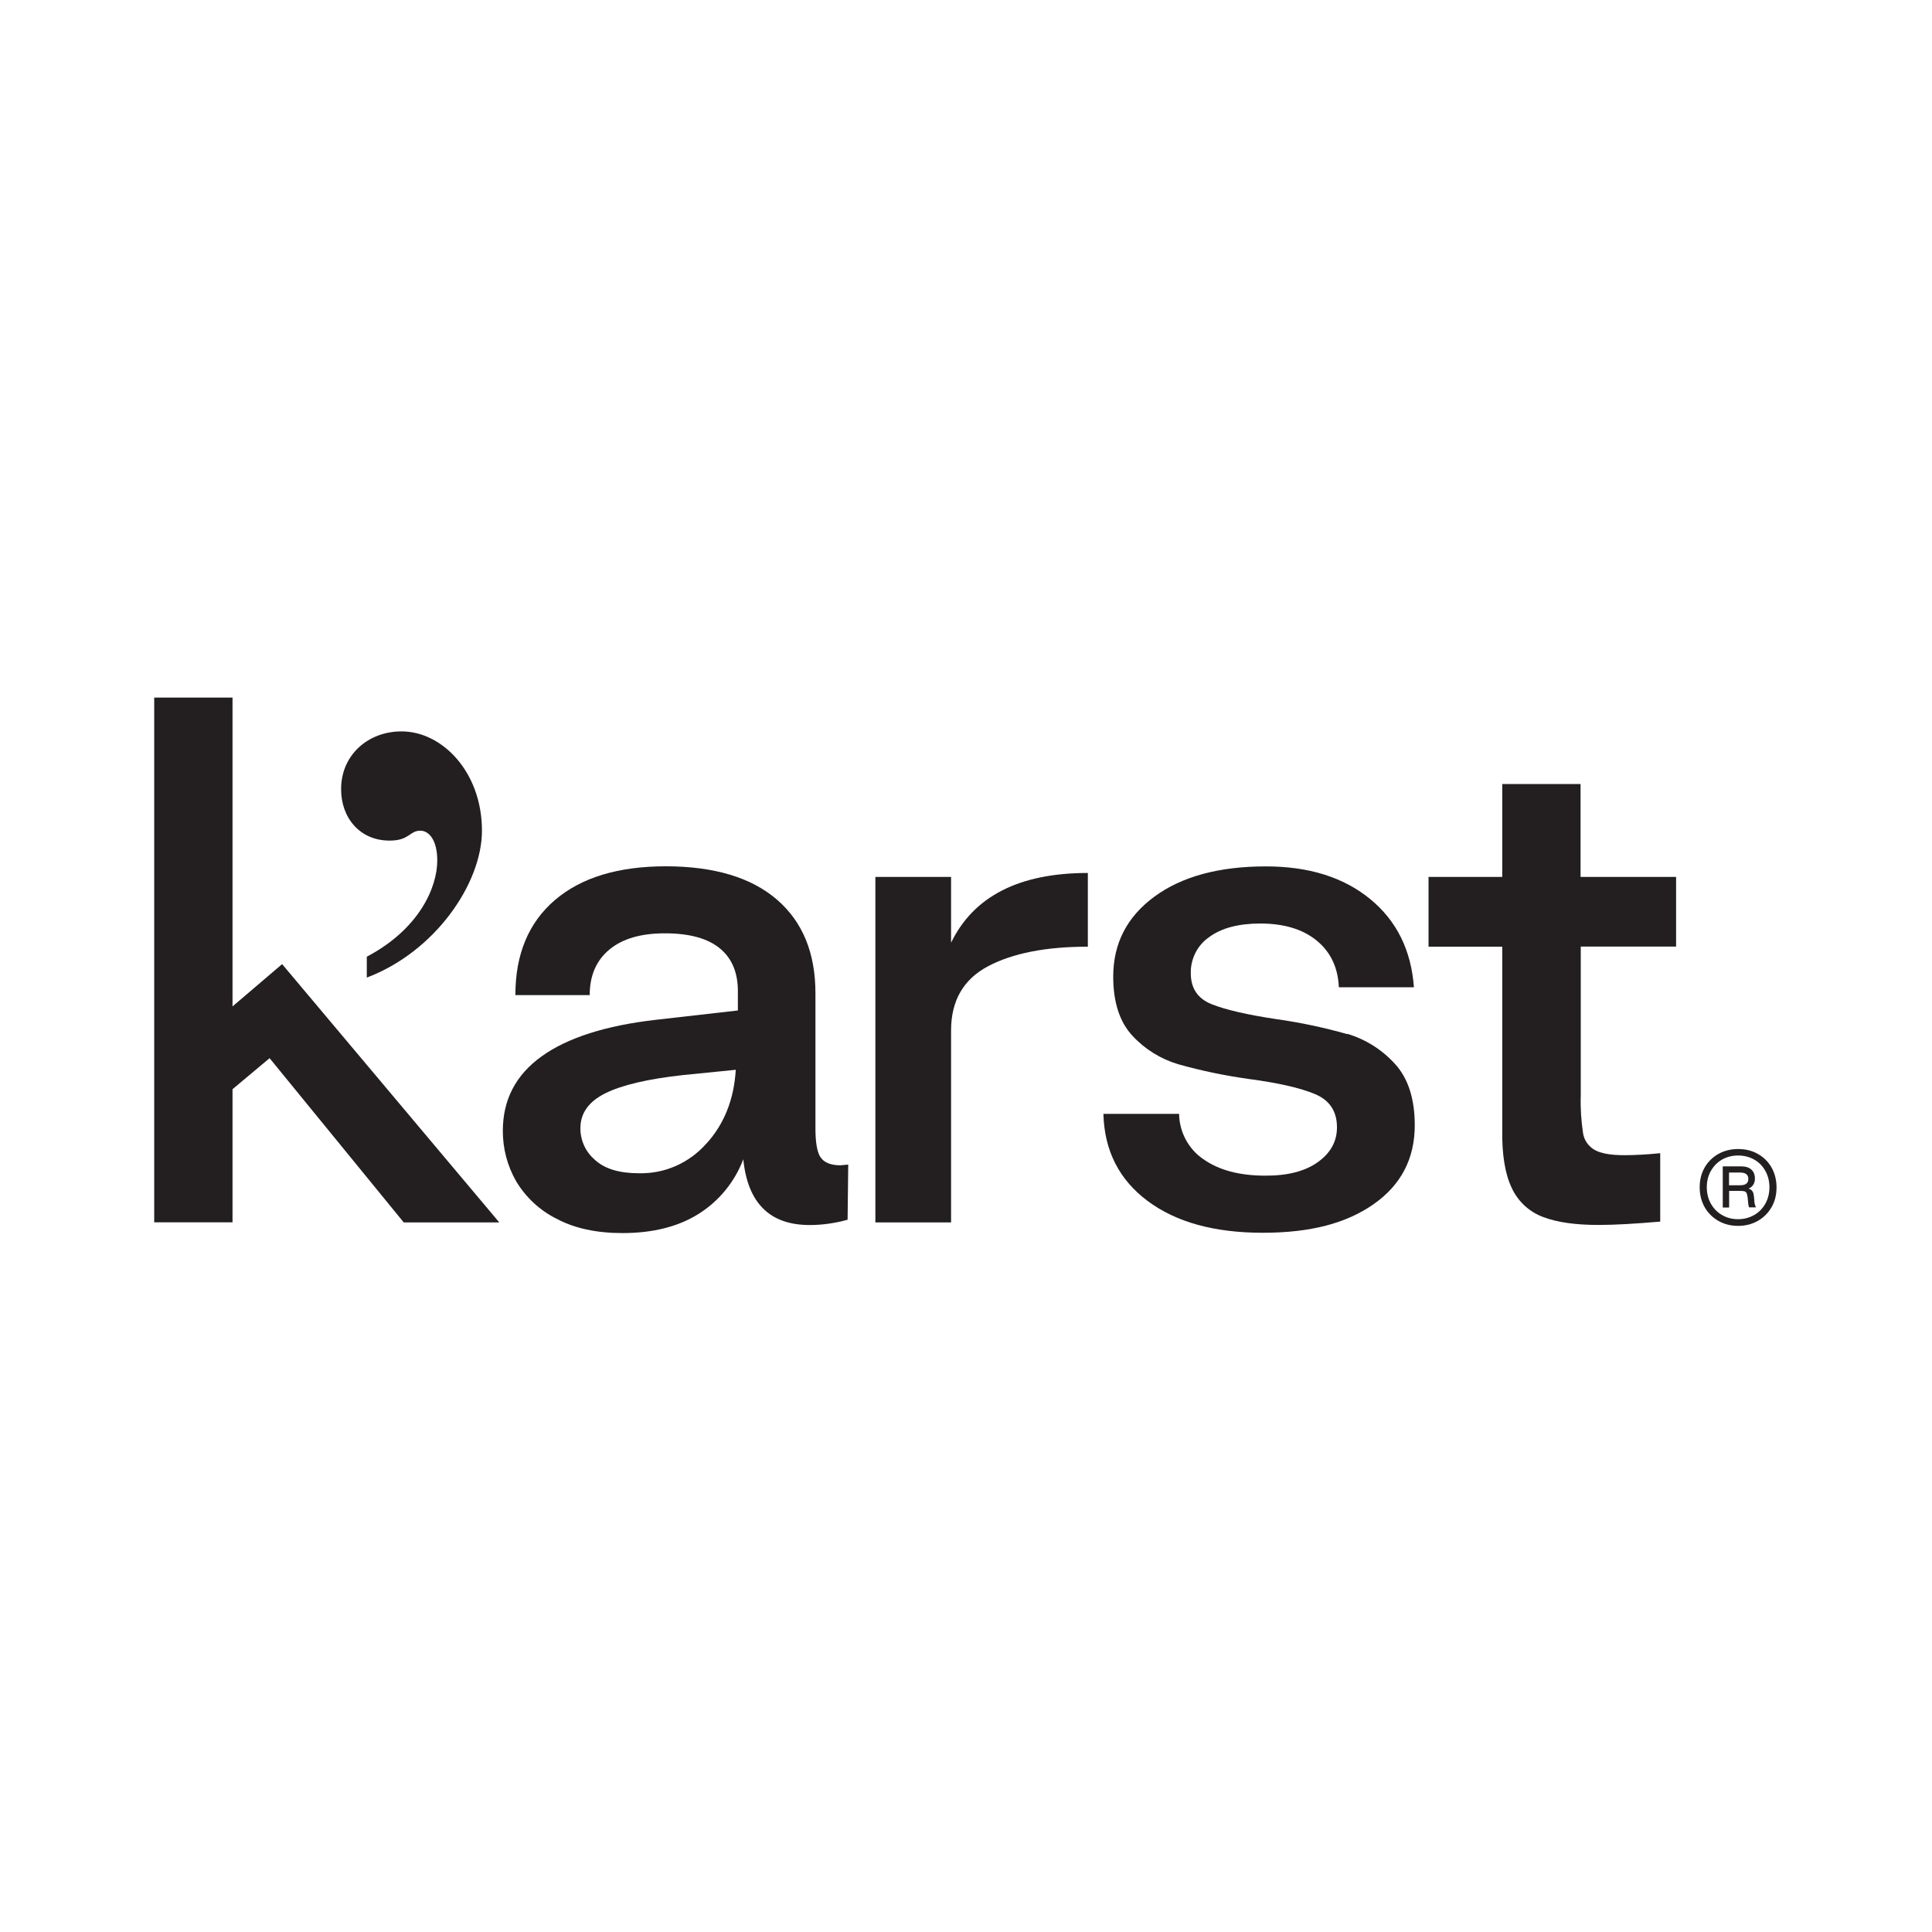 <svg xmlns="http://www.w3.org/2000/svg" id="Karst" width="185.04" height="185.04" viewBox="0 0 185.04 185.04"><defs><style>      .cls-1 {        fill: #231f20;        stroke-width: 0px;      }    </style></defs><g><path class="cls-1" d="M169.68,111.83c-.32-.56-.76-1-1.32-1.31-.56-.32-1.19-.47-1.89-.47s-1.33.16-1.89.47c-.56.32-1,.75-1.32,1.31-.32.56-.47,1.19-.47,1.89s.16,1.33.47,1.89c.32.56.76,1,1.32,1.32.56.32,1.19.48,1.89.48s1.33-.16,1.89-.48c.56-.32,1-.76,1.32-1.32.32-.56.47-1.19.47-1.89s-.16-1.33-.47-1.89ZM169.08,115.28c-.26.46-.61.83-1.07,1.09-.46.26-.97.4-1.54.4s-1.08-.13-1.54-.4c-.46-.26-.81-.63-1.07-1.09s-.39-.99-.39-1.57.13-1.1.39-1.56.62-.83,1.07-1.09c.46-.26.97-.39,1.54-.39s1.08.13,1.54.39c.46.26.81.62,1.07,1.09.26.46.39.99.39,1.56s-.13,1.11-.39,1.57Z"></path><path class="cls-1" d="M168.06,115.35c-.01-.08-.02-.2-.04-.36,0-.13-.02-.3-.05-.51-.02-.19-.08-.33-.16-.43-.08-.1-.2-.17-.34-.21.19-.08.34-.2.45-.37.11-.17.16-.36.16-.59,0-.37-.12-.66-.34-.86-.23-.21-.56-.31-.98-.31h-1.76v3.94h.61v-1.59h1.04c.19,0,.33.01.43.04.09.03.16.09.2.17.04.08.07.22.1.4l.03.31c.01.13.03.25.04.37.02.12.04.22.07.29h.64v-.04c-.04-.09-.07-.18-.08-.26ZM166.67,113.52h-1.07v-1.22h1.04c.54,0,.81.2.81.61s-.26.61-.78.61Z"></path></g><g><path class="cls-1" d="M37.32,80.51c1.9,0,1.9-.95,2.94-.95.85,0,1.62.95,1.62,2.85,0,2.57-1.71,6.56-6.75,9.22v2c6.56-2.48,11.03-9.03,11.03-14.07,0-5.61-3.8-9.51-7.7-9.51-3.23,0-5.79,2.28-5.79,5.52-.01,2.75,1.79,4.94,4.64,4.94Z"></path><path class="cls-1" d="M22.27,96.4v-29.59h-7.5v50.26h7.5v-12.75l3.56-2.98v.02l12.84,15.72h9.15l-20.8-24.74-4.76,4.06Z"></path><path class="cls-1" d="M78.58,110.84c-.32-.51-.48-1.42-.48-2.74v-12.97c0-3.86-1.23-6.85-3.69-8.97-2.46-2.12-6-3.18-10.62-3.19-4.58,0-8.13,1.08-10.65,3.24-2.52,2.16-3.78,5.2-3.78,9.1h7.12c0-1.87.63-3.32,1.88-4.36,1.25-1.04,3.02-1.56,5.31-1.56,2.37,0,4.14.49,5.31,1.47,1.17.98,1.73,2.4,1.69,4.26v1.66l-7.82.89c-4.83.55-8.49,1.72-10.97,3.5-2.48,1.78-3.72,4.16-3.72,7.12-.01,1.7.43,3.37,1.27,4.84.92,1.54,2.26,2.79,3.86,3.59,1.72.92,3.82,1.38,6.33,1.38,2.92,0,5.36-.62,7.31-1.85,1.95-1.23,3.44-3.06,4.26-5.22.42,4.2,2.54,6.3,6.36,6.3,1.23,0,2.45-.18,3.63-.51l.06-5.28-.76.07c-.94-.01-1.57-.27-1.89-.78ZM67.64,109.54c-.8.91-1.8,1.64-2.91,2.13s-2.32.73-3.54.7c-1.87,0-3.26-.42-4.2-1.27-.44-.38-.8-.84-1.04-1.37-.24-.53-.37-1.1-.36-1.68,0-1.44.8-2.55,2.39-3.34,1.59-.79,4.06-1.37,7.41-1.74l5.08-.51c-.17,2.84-1.11,5.21-2.83,7.09Z"></path><path class="cls-1" d="M91.09,90.29v-6.3h-7.25v33.09h7.25v-18.39c0-2.84,1.18-4.89,3.53-6.14,2.35-1.25,5.54-1.88,9.57-1.88v-7.06c-6.57,0-10.94,2.23-13.1,6.68Z"></path><path class="cls-1" d="M129.02,99.04c-2.22-.63-4.49-1.11-6.77-1.43-2.8-.42-4.87-.9-6.2-1.43-1.33-.53-2-1.52-2-2.96-.02-.68.14-1.35.44-1.95.3-.6.75-1.13,1.31-1.51,1.17-.87,2.79-1.3,4.87-1.31,2.29,0,4.1.54,5.43,1.63,1.33,1.08,2.05,2.58,2.13,4.48h7.19c-.26-3.56-1.66-6.38-4.2-8.46-2.54-2.08-5.87-3.12-9.98-3.12-4.49,0-8.06.97-10.68,2.9-2.63,1.93-3.94,4.49-3.94,7.66,0,2.46.62,4.35,1.84,5.66,1.19,1.29,2.71,2.23,4.39,2.73,2.19.62,4.42,1.08,6.68,1.4,2.88.38,5.02.87,6.42,1.46,1.4.59,2.1,1.65,2.1,3.18,0,1.36-.62,2.47-1.84,3.34s-2.9,1.3-5.02,1.29c-2.46,0-4.43-.52-5.91-1.56-.72-.48-1.3-1.13-1.71-1.89-.41-.76-.63-1.61-.64-2.47h-7.25c.09,3.52,1.5,6.3,4.23,8.34,2.73,2.04,6.41,3.05,11.03,3.05s8.04-.92,10.65-2.76c2.61-1.84,3.91-4.35,3.91-7.54,0-2.55-.64-4.51-1.91-5.89-1.23-1.35-2.8-2.34-4.54-2.86Z"></path><path class="cls-1" d="M160.53,90.67v-6.68h-9.15v-8.9h-7.5v8.9h-7.06v6.68h7.06v17.5c-.04,2.41.27,4.29.92,5.63.6,1.28,1.67,2.27,2.99,2.76,1.33.51,3.13.77,5.37.76,1.48,0,3.43-.11,5.85-.32v-6.55c-1.31.13-2.46.19-3.43.19-1.31,0-2.27-.17-2.86-.51-.29-.17-.54-.4-.73-.67-.19-.27-.32-.59-.37-.92-.18-1.2-.26-2.41-.22-3.63v-14.25h9.15Z"></path></g></svg>
